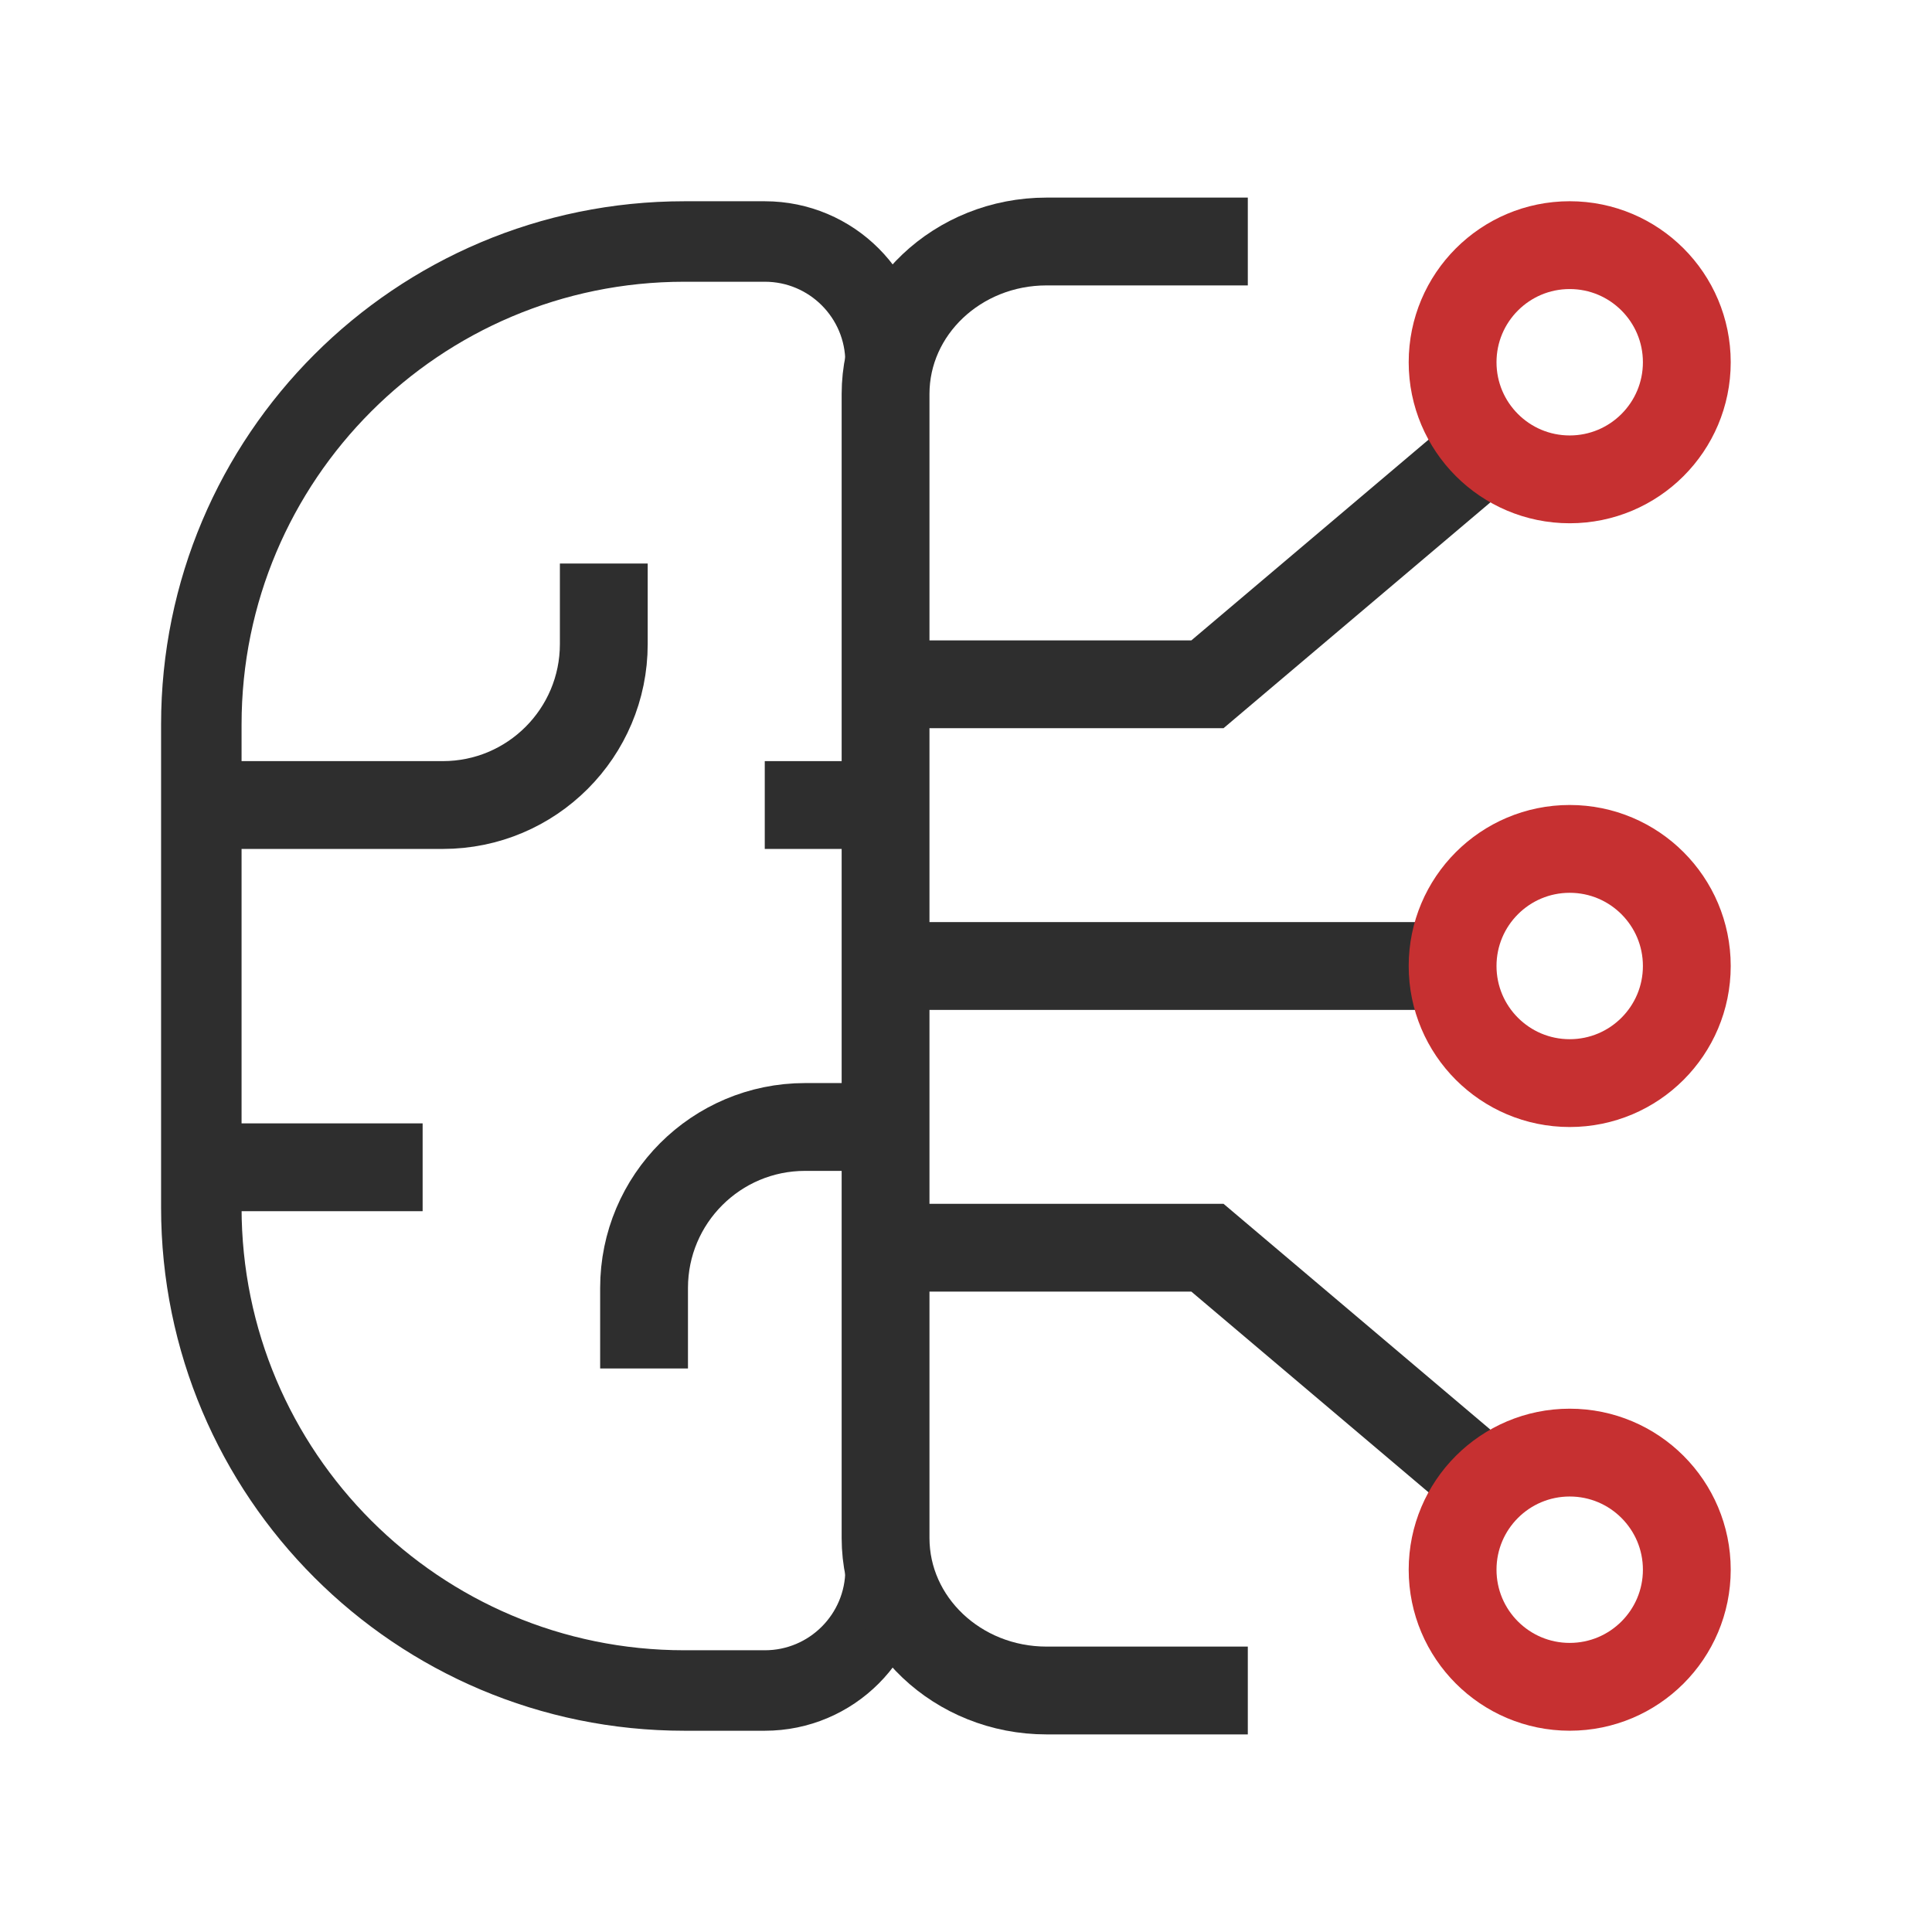 <svg xmlns="http://www.w3.org/2000/svg" width="44" height="44" viewBox="0 0 44 44" fill="none"><path d="M4.585 16.5C4.585 10.425 9.509 5.5 15.585 5.5H17.418C18.937 5.5 20.168 6.731 20.168 8.25V35.75C20.168 37.269 18.937 38.5 17.418 38.5H15.585C9.51 38.5 4.585 33.575 4.585 27.5V16.5Z" stroke="#2E2E2E" stroke-width="1.833"></path><path d="M28.418 38.5H23.835C21.81 38.5 20.168 36.945 20.168 35.026V8.974C20.168 7.055 21.81 5.5 23.835 5.5H28.418" stroke="#2E2E2E" stroke-width="2"></path><path d="M5.043 18.334H10.085C12.11 18.334 13.751 16.692 13.751 14.667V12.834" stroke="#2E2E2E" stroke-width="2"></path><path d="M20.168 25.666H18.335C16.31 25.666 14.668 27.308 14.668 29.333V31.166" stroke="#2E2E2E" stroke-width="2"></path><path d="M20.625 18.334H17.417" stroke="#2E2E2E" stroke-width="2"></path><path d="M33 22H21.083" stroke="#2E2E2E" stroke-width="2"></path><path d="M21.082 15.584L27.499 15.584L33.457 10.542" stroke="#2E2E2E" stroke-width="2"></path><path d="M21.082 28.416L27.499 28.416L33.457 33.458" stroke="#2E2E2E" stroke-width="2"></path><path d="M9.625 26.584H4.583" stroke="#2E2E2E" stroke-width="2"></path><circle cx="35.749" cy="8.25" r="2.667" stroke="#C63031" stroke-width="2"></circle><circle cx="35.749" cy="22" r="2.667" stroke="#C63031" stroke-width="2"></circle><circle cx="3.667" cy="3.667" r="2.667" transform="matrix(1 0 0 -1 32.082 39.416)" stroke="#C63031" stroke-width="2"></circle></svg>